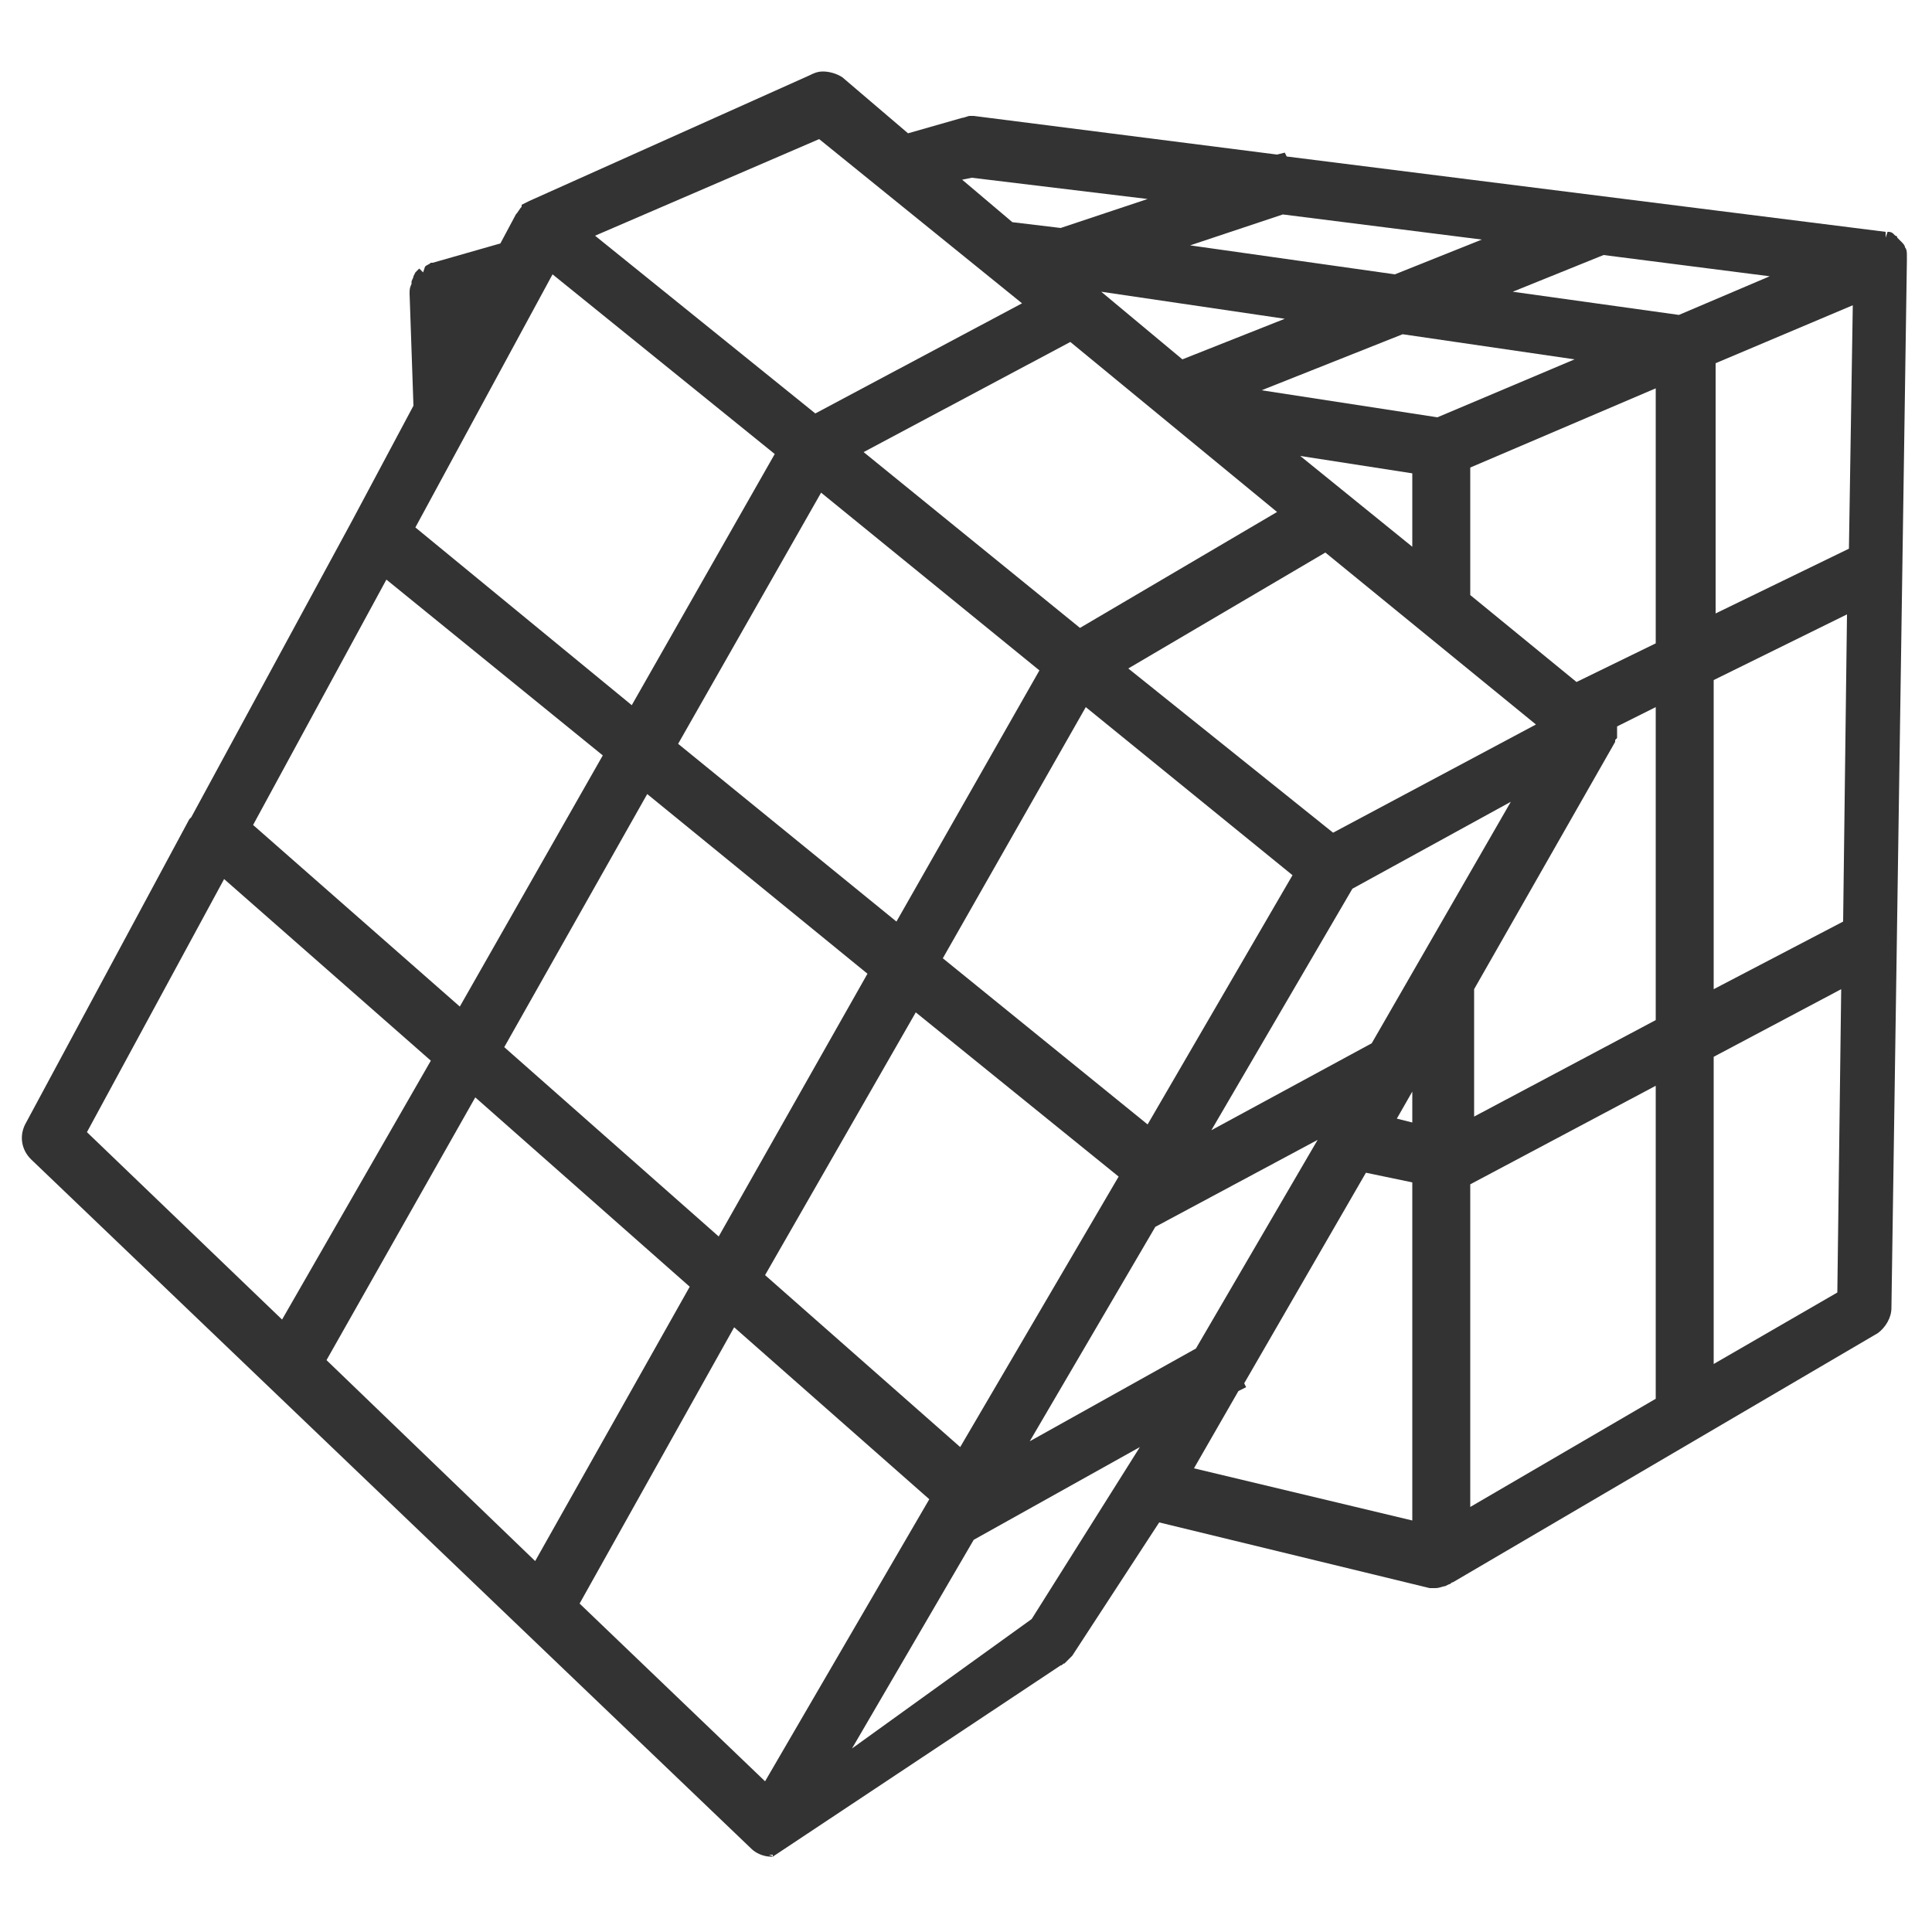 <?xml version="1.0" encoding="utf-8"?>
<!-- Generator: Adobe Illustrator 25.2.0, SVG Export Plug-In . SVG Version: 6.00 Build 0)  -->
<svg version="1.1" id="Layer_1" xmlns="http://www.w3.org/2000/svg" xmlns:xlink="http://www.w3.org/1999/xlink" x="0px" y="0px"
	 viewBox="0 0 100 100" style="enable-background:new 0 0 100 100;" xml:space="preserve">
<style type="text/css">
	.st0{fill:#333333;}
</style>
<path class="st0" d="M39.9,96.1c-0.4,0-0.8-0.2-1-0.4L1.6,60c-0.5-0.5-0.6-1.2-0.3-1.8l8.5-15.8v0l0.1-0.1L18.2,27l0,0l3.2-6
	l-0.2-5.8c0-0.2,0-0.3,0.1-0.5l0-0.1c0-0.1,0.1-0.2,0.1-0.3v0l0.1-0.2h0c0,0,0.1-0.1,0.1-0.1l0.1-0.1l0.2,0.2L22,13.8
	c0.1-0.1,0.2-0.1,0.3-0.2l0,0l0.1,0l3.5-1l0.8-1.5c0.1-0.1,0.2-0.3,0.3-0.4l0-0.1l0.4-0.2l14.5-6.5c0.2-0.1,0.4-0.2,0.7-0.2
	c0.3,0,0.7,0.1,1,0.3L47,6.9l2.8-0.8c0.1,0,0.3-0.1,0.4-0.1c0.1,0,0.1,0,0.2,0l15.7,2l0.4-0.1l0.1,0.2l31,3.9l0,0.3l0.1-0.3
	c0.1,0,0.2,0,0.3,0.1l0.1,0.1c0,0,0.1,0,0.1,0.1c0,0,0.1,0.1,0.1,0.1c0.1,0.1,0.1,0.1,0.1,0.1c0.1,0.1,0.2,0.2,0.2,0.3
	c0.1,0.1,0.1,0.3,0.1,0.4l0,0l0,0.1c0,0.1,0,0.1,0,0.2l-0.8,54.2c0,0.5-0.3,1-0.7,1.3l-22,12.9c-0.1,0-0.1,0.1-0.2,0.1l-0.2,0.1
	c-0.1,0-0.3,0.1-0.5,0.1c-0.1,0-0.2,0-0.3,0l-14-3.4l-4.5,6.9c-0.1,0.1-0.2,0.2-0.3,0.3l0,0l-0.1,0.1c-0.1,0-0.1,0.1-0.2,0.1
	l-14.9,9.9l0-0.1c-0.1,0-0.1,0-0.2,0C40.1,96.1,40,96.1,39.9,96.1z M39.6,92.2l8.5-14.6L38,68.7L30,83L39.6,92.2z M44.1,90.5
	l9.3-6.7l5.6-8.9l-8.6,4.8L44.1,90.5z M27.7,80.8l8-14.2l-11.1-9.8l-7.7,13.6L27.7,80.8z M73.1,78.7l0-17.5l-2.4-0.5l-6.3,10.9
	l0.1,0.2l-0.4,0.2l-2.3,4L73.1,78.7z M76.1,78l9.6-5.6V56.2l-9.6,5.1V78z M49.7,74.9l8.2-14l-10.5-8.5L39.6,66L49.7,74.9z
	 M53.3,74.6l8.6-4.8L68.2,59l-8.4,4.5L53.3,74.6z M88.7,70.6l6.4-3.7l0.2-15.7l-6.6,3.5V70.6z M14.6,68.3l7.7-13.4l-10.7-9.4
	L4.5,58.6L14.6,68.3z M37.2,64l7.7-13.6l-11.4-9.3l-7.4,13.1L37.2,64z M62.7,58.5L71,54l7.2-12.5L70,46L62.7,58.5z M59.4,58.2
	l7.5-12.9l-10.7-8.7l-7.4,13L59.4,58.2z M73.1,58.1v-1.6l-0.8,1.4L73.1,58.1z M76.1,57.9l9.6-5.1l0-16.2l-2,1c0,0,0,0.2,0,0.2
	c0,0.1,0,0.1,0,0.1c0,0.1,0,0.1,0,0.2l0,0.1l-0.1,0.1l0,0l0,0.1l-7.3,12.8V57.9z M23.8,52.1l7.4-13L20,30l-6.9,12.7L23.8,52.1z
	 M88.7,51.2l6.7-3.5l0.2-15.9l-6.9,3.4V51.2z M46.4,47.7l7.4-13l-11.3-9.2l-7.4,13L46.4,47.7z M69,43.1l10.5-5.6l-10.9-8.9l-10.2,6
	L69,43.1z M32.7,36.5l7.4-13l-11.5-9.3l-7.1,13.1L32.7,36.5z M81.6,35.3l4.1-2l0-13.2l-9.6,4.1v6.6L81.6,35.3z M55.9,32.5l10.2-6
	l-10.7-8.8l-10.7,5.7L55.9,32.5z M88.7,31.8l7-3.4l0.2-12.6l-7.1,3V31.8z M73.1,28.3v-3.8l-5.8-0.9L73.1,28.3z M74.4,21.6l7.1-3
	l-8.9-1.3l-7.3,2.9L74.4,21.6z M42.2,21.4l10.7-5.7L42.4,7.2l-11.6,5L42.2,21.4z M61.2,18.6l5.3-2.1L57,15.1L61.2,18.6z M86.9,16.3
	l4.7-2L83,13.2l-4.7,1.9L86.9,16.3z M72.2,14.2l4.5-1.8l-10.3-1.3l-4.8,1.6L72.2,14.2z M54.9,11.8l4.5-1.5l-9.1-1.1l-0.5,0.1
	l2.6,2.2L54.9,11.8z"/>
</svg>
